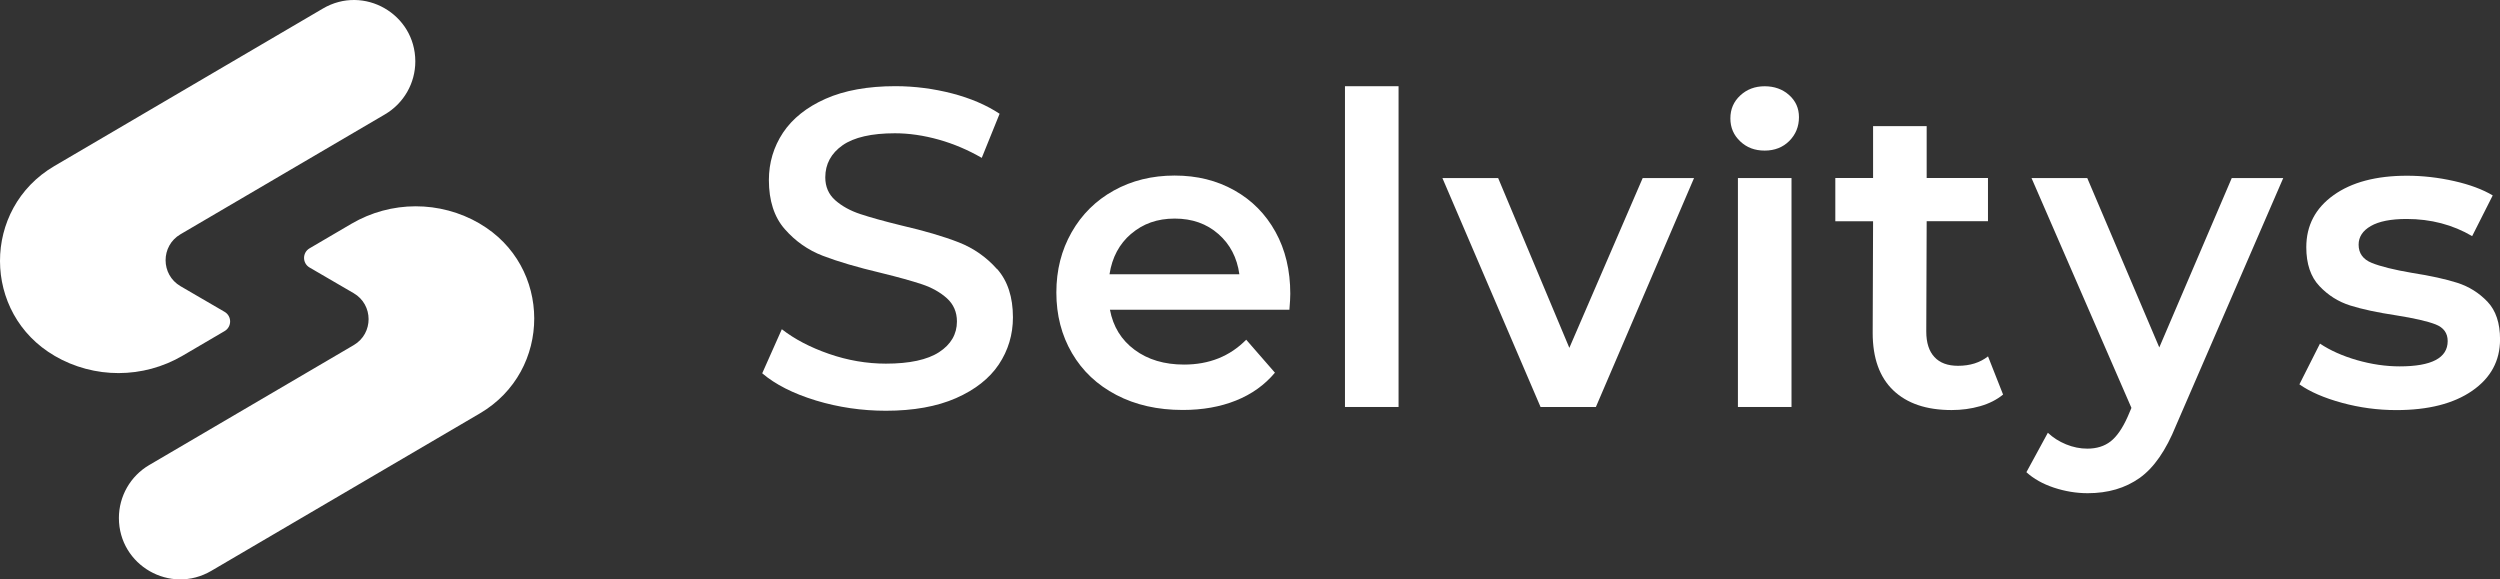 <?xml version="1.0" encoding="UTF-8"?>
<svg id="Calque_1" data-name="Calque 1" xmlns="http://www.w3.org/2000/svg" viewBox="0 0 570.05 132.11">
  <rect x="0" y="0" width="570.05" height="132.11" fill="#333333" stroke="none"/>
  <defs>
    <style>
      .cls-1 {
        fill: #fff;
      }
    </style>
  </defs>
  <path class="cls-1" d="m109.36,50.98c16.58,9.64,16.61,33.57.08,43.27l-38.62,22.64-22.65,13.28c-9.32,5.46-21.04-1.24-21.06-12.04h0c0-4.98,2.62-9.57,6.91-12.09l46.64-27.35c4.53-2.65,4.51-9.21-.02-11.84l-10.05-5.85c-1.68-.98-1.68-3.4,0-4.38l9.55-5.6c9.03-5.29,20.19-5.31,29.23-.05h-.02ZM12.44,81.14c9.04,5.26,20.21,5.24,29.23-.05l9.55-5.6c1.67-.98,1.67-3.4,0-4.38l-10.05-5.85c-4.54-2.64-4.55-9.19-.02-11.84l46.64-27.35c4.29-2.52,6.92-7.12,6.91-12.09h0c-.02-10.8-11.74-17.5-21.06-12.04l-22.65,13.28L12.38,37.87c-16.54,9.7-16.5,33.63.08,43.27h-.02,0Z"/>
  <g>
    <path class="cls-1" d="m227.34,61.36c-2.41-2.72-5.35-4.78-8.73-6.1-3.42-1.34-7.85-2.64-13.16-3.87-3.93-.96-7.06-1.84-9.29-2.58-2.28-.75-4.2-1.82-5.7-3.14-1.52-1.34-2.28-3.1-2.28-5.23,0-3.03,1.34-5.49,3.95-7.32,2.6-1.81,6.61-2.73,11.93-2.73,3.21,0,6.59.49,10.06,1.47,3.36.95,6.63,2.34,9.74,4.14l4.07-10.06c-3.03-2-6.67-3.55-10.81-4.63-4.22-1.09-8.57-1.66-12.94-1.66-6.26,0-11.63.96-15.94,2.88-4.29,1.9-7.55,4.51-9.7,7.73-2.13,3.22-3.22,6.84-3.22,10.79,0,4.69,1.21,8.44,3.61,11.18,2.41,2.76,5.33,4.81,8.68,6.09,3.39,1.31,7.87,2.63,13.32,3.92,3.93.96,7.05,1.84,9.29,2.58,2.28.76,4.2,1.85,5.7,3.2,1.52,1.38,2.28,3.16,2.28,5.28,0,2.89-1.37,5.25-4.07,7-2.67,1.74-6.75,2.62-12.13,2.62-4.35,0-8.73-.75-13.01-2.24-4.21-1.46-7.81-3.34-10.72-5.61l-4.47,10.05c2.98,2.54,7.06,4.61,12.12,6.16l.15.05c5.12,1.55,10.47,2.33,15.93,2.33,6.26,0,11.64-.96,16-2.88,4.34-1.91,7.62-4.49,9.75-7.68,2.13-3.19,3.22-6.8,3.22-10.74,0-4.62-1.21-8.32-3.61-11.03h0v.03Z"/>
    <path class="cls-1" d="m306.68,19.66h12.22v73.14h-12.22V19.66h0Z"/>
    <path class="cls-1" d="m386.27,40.61l-22.38,52.2h-12.61l-22.38-52.2h12.71l16.23,38.71,16.72-38.71h11.73Z"/>
    <rect class="cls-1" x="396.28" y="40.6" width="12.22" height="52.2"/>
    <path class="cls-1" d="m456.73,89.98c-1.44,1.17-3.18,2.06-5.23,2.64-2.06.59-4.22.88-6.5.88-5.74,0-10.16-1.5-13.3-4.5-3.13-3-4.69-7.36-4.69-13.1l.09-25.44h-8.61v-9.87h8.61v-11.83h12.22v11.83h13.98v9.85h-13.98l-.09,25.16c0,2.54.62,4.48,1.86,5.81,1.23,1.34,3.03,2,5.38,2,2.74,0,5.02-.72,6.84-2.15l3.43,8.7h0Z"/>
    <path class="cls-1" d="m520.62,40.61l-24.44,56.41c-2.29,5.67-5.05,9.66-8.31,11.97-3.26,2.31-7.2,3.47-11.83,3.47-2.6,0-5.18-.43-7.72-1.27-2.54-.85-4.62-2.02-6.26-3.52l4.89-8.99c1.17,1.1,2.56,1.99,4.15,2.64,1.59.65,3.21.98,4.84.98,2.15,0,3.92-.56,5.33-1.66s2.69-2.96,3.86-5.57l.88-2.06-22.78-52.4h12.71l16.42,38.61,16.52-38.61h11.73Z"/>
    <path class="cls-1" d="m396.81,32.23c-1.5-1.4-2.25-3.14-2.25-5.23s.74-3.83,2.25-5.23c1.5-1.4,3.36-2.1,5.57-2.1s4.08.67,5.57,2c1.5,1.34,2.25,3.01,2.25,5.04,0,2.15-.74,3.96-2.2,5.43-1.46,1.46-3.34,2.2-5.62,2.2s-4.08-.7-5.57-2.1h0Z"/>
    <path class="cls-1" d="m533.98,91.84c-4.04-1.1-7.27-2.51-9.67-4.2l4.69-9.29c2.35,1.57,5.16,2.82,8.45,3.77,3.29.94,6.53,1.42,9.72,1.42,7.29,0,10.95-1.92,10.95-5.77,0-1.82-.92-3.09-2.78-3.81-1.86-.72-4.84-1.4-8.94-2.05-4.3-.65-7.81-1.4-10.5-2.25-2.7-.85-5.05-2.33-7.04-4.44s-2.98-5.07-2.98-8.84c0-4.95,2.07-8.91,6.21-11.87,4.13-2.96,9.72-4.44,16.76-4.44,3.58,0,7.16.41,10.75,1.22,3.58.81,6.51,1.91,8.79,3.27l-4.69,9.28c-4.43-2.6-9.42-3.91-14.95-3.91-3.59,0-6.3.54-8.16,1.61s-2.78,2.49-2.78,4.25c0,1.95.99,3.34,2.98,4.15,1.99.81,5.07,1.58,9.24,2.29,4.17.65,7.59,1.4,10.26,2.25s4.96,2.29,6.89,4.3c1.92,2.02,2.88,4.89,2.88,8.6,0,4.89-2.11,8.79-6.35,11.73-4.24,2.93-10,4.4-17.3,4.4-4.24,0-8.37-.56-12.41-1.66h0Z"/>
    <path class="cls-1" d="m294.03,70.63h-40.94c.72,3.84,2.59,6.89,5.62,9.13,3.03,2.25,6.79,3.37,11.28,3.37,5.73,0,10.45-1.89,14.17-5.67l6.55,7.52c-2.35,2.8-5.31,4.92-8.89,6.35-3.59,1.44-7.62,2.15-12.12,2.15-5.73,0-10.78-1.14-15.14-3.42-4.37-2.28-7.74-5.45-10.12-9.53-2.38-4.07-3.57-8.68-3.57-13.82s1.16-9.66,3.47-13.73c2.31-4.07,5.52-7.25,9.62-9.53s8.73-3.42,13.87-3.42,9.62,1.12,13.63,3.37c4.01,2.25,7.13,5.41,9.38,9.48,2.25,4.07,3.37,8.78,3.37,14.12,0,.85-.07,2.05-.2,3.61h.03Zm-36.1-17.33c-2.7,2.31-4.35,5.39-4.94,9.24h29.61c-.52-3.77-2.11-6.84-4.78-9.18-2.67-2.35-5.99-3.52-9.96-3.52s-7.22,1.16-9.92,3.47Z"/>
  </g>
</svg>
